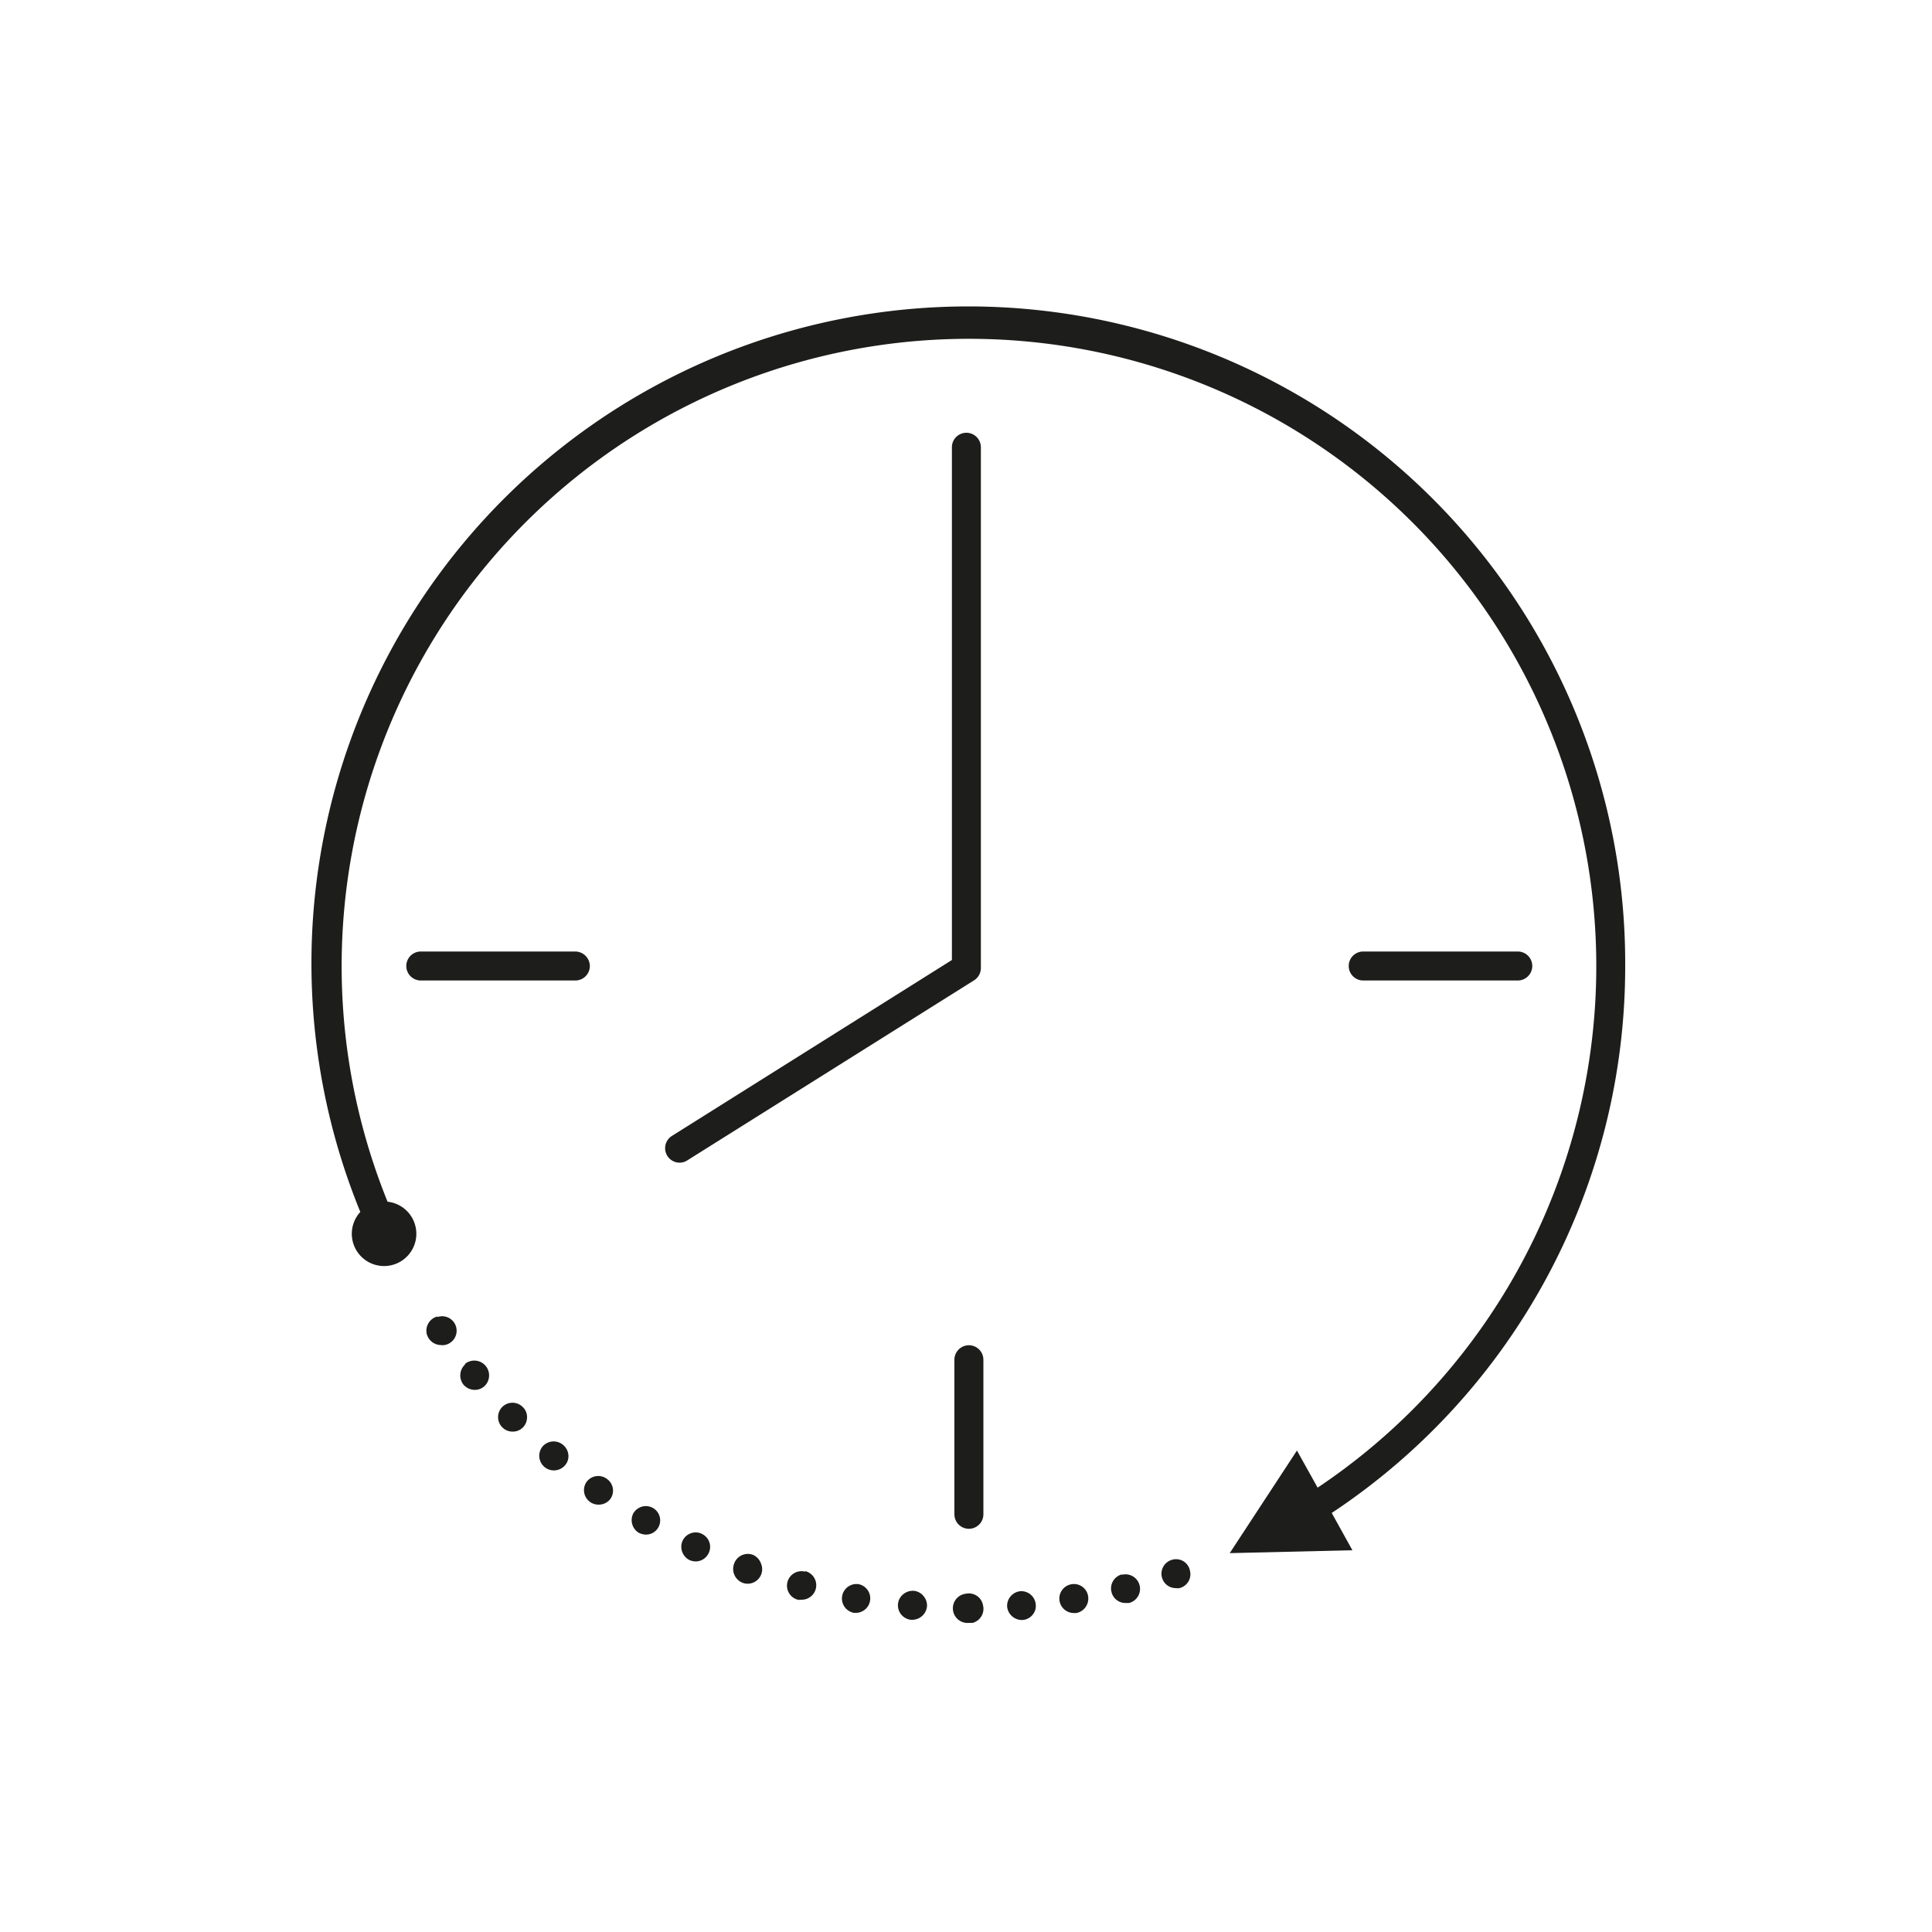<svg  data-name="Ebene 1" xmlns="http://www.w3.org/2000/svg" viewBox="0 0 100 100"><defs><style>.cls-1{fill:#1d1d1b;}</style></defs><path class="cls-1" d="M50.42,50.74a.75.75,0,0,0,.35-.64V23.15a.75.75,0,0,0-1.5,0V49.69L34.77,58.8a.75.75,0,0,0,.4,1.38.74.74,0,0,0,.39-.11Z"/><path class="cls-1" d="M30.53,50a.76.76,0,0,0-.75-.75h-8a.75.75,0,1,0,0,1.5h8A.75.75,0,0,0,30.53,50Z"/><path class="cls-1" d="M78.56,50.75a.75.75,0,0,0,0-1.5h-8a.75.75,0,1,0,0,1.5Z"/><path class="cls-1" d="M50.15,69.63a.75.75,0,0,0-.75.75v8a.75.75,0,0,0,1.5,0v-8A.75.75,0,0,0,50.15,69.63Z"/><path class="cls-1" d="M84.12,50A34,34,0,1,0,18.65,62.73a1.67,1.67,0,1,0,1.41-.53A32.47,32.47,0,1,1,68.2,77l-1.07-1.92-3.48,5.31L70,80.24l-1.07-1.93A33.91,33.91,0,0,0,84.12,50Z"/><path class="cls-1" d="M39,80.49a.75.75,0,0,0-1,.44.77.77,0,0,0,.45,1,.75.75,0,0,0,.94-1A.78.78,0,0,0,39,80.49Z"/><path class="cls-1" d="M28.1,74.85a.75.75,0,1,0,1.14,1,.71.71,0,0,0,.18-.54.77.77,0,0,0-.26-.51A.76.76,0,0,0,28.1,74.85Z"/><path class="cls-1" d="M36.33,79.39a.75.75,0,0,0-1,.36.77.77,0,0,0,.36,1h0a.87.87,0,0,0,.31.07.75.75,0,0,0,.68-.43.74.74,0,0,0-.36-1Z"/><path class="cls-1" d="M33.81,78.06a.75.75,0,0,0-.57-.08.77.77,0,0,0-.46.35.77.77,0,0,0,.27,1,.86.86,0,0,0,.38.1.73.73,0,0,0,.65-.38A.74.74,0,0,0,33.81,78.06Z"/><path class="cls-1" d="M30.37,76.69A.75.75,0,0,0,31,77.88a.75.75,0,0,0,.61-.32.74.74,0,0,0-.18-1A.75.75,0,0,0,30.37,76.69Z"/><path class="cls-1" d="M26,72.82a.75.75,0,0,0,.53,1.28.74.74,0,0,0,.53-.21.75.75,0,0,0,.22-.53.71.71,0,0,0-.22-.53A.75.75,0,0,0,26,72.82Z"/><path class="cls-1" d="M24.09,70.61a.77.77,0,0,0-.1,1.06.78.78,0,0,0,.58.27.74.74,0,0,0,.48-.17.75.75,0,0,0-1-1.16Z"/><path class="cls-1" d="M41.68,81.35a.75.75,0,0,0-.39,1.45h0a.58.58,0,0,0,.19,0,.75.75,0,0,0,.19-1.48Z"/><path class="cls-1" d="M47.29,82.34a.77.77,0,0,0-.54.18.72.72,0,0,0-.27.51.75.75,0,0,0,.68.81h.07a.77.77,0,0,0,.75-.69.75.75,0,0,0-.18-.54A.74.74,0,0,0,47.29,82.34Z"/><path class="cls-1" d="M44.46,82a.75.75,0,0,0-.26,1.48h.14A.75.75,0,0,0,44.46,82Z"/><path class="cls-1" d="M60.68,80.73a.75.75,0,0,0-.54.91.74.74,0,0,0,.73.56.55.55,0,0,0,.18,0,.74.74,0,0,0,.54-.91A.73.73,0,0,0,60.68,80.73Z"/><path class="cls-1" d="M58.07,81.49a.75.75,0,0,0-.54.91.74.74,0,0,0,.72.57l.19,0a.75.75,0,0,0-.37-1.46Z"/><path class="cls-1" d="M55.46,82a.75.75,0,0,0,.12,1.49h.13a.76.76,0,0,0,.61-.87A.74.74,0,0,0,55.46,82Z"/><path class="cls-1" d="M52.82,82.36a.76.76,0,0,0-.69.81h0a.77.77,0,0,0,.8.68h0a.73.73,0,0,0,.51-.26.71.71,0,0,0,.17-.54A.75.75,0,0,0,52.82,82.36Z"/><path class="cls-1" d="M50,82.49A.75.75,0,0,0,50.16,84l.18,0a.75.75,0,0,0,.54-.91A.74.74,0,0,0,50,82.49Z"/><path class="cls-1" d="M22.64,68.14a.76.76,0,0,0-.55.91.77.77,0,0,0,.73.57.57.57,0,0,0,.18,0,.75.75,0,1,0-.36-1.45Z"/></svg>